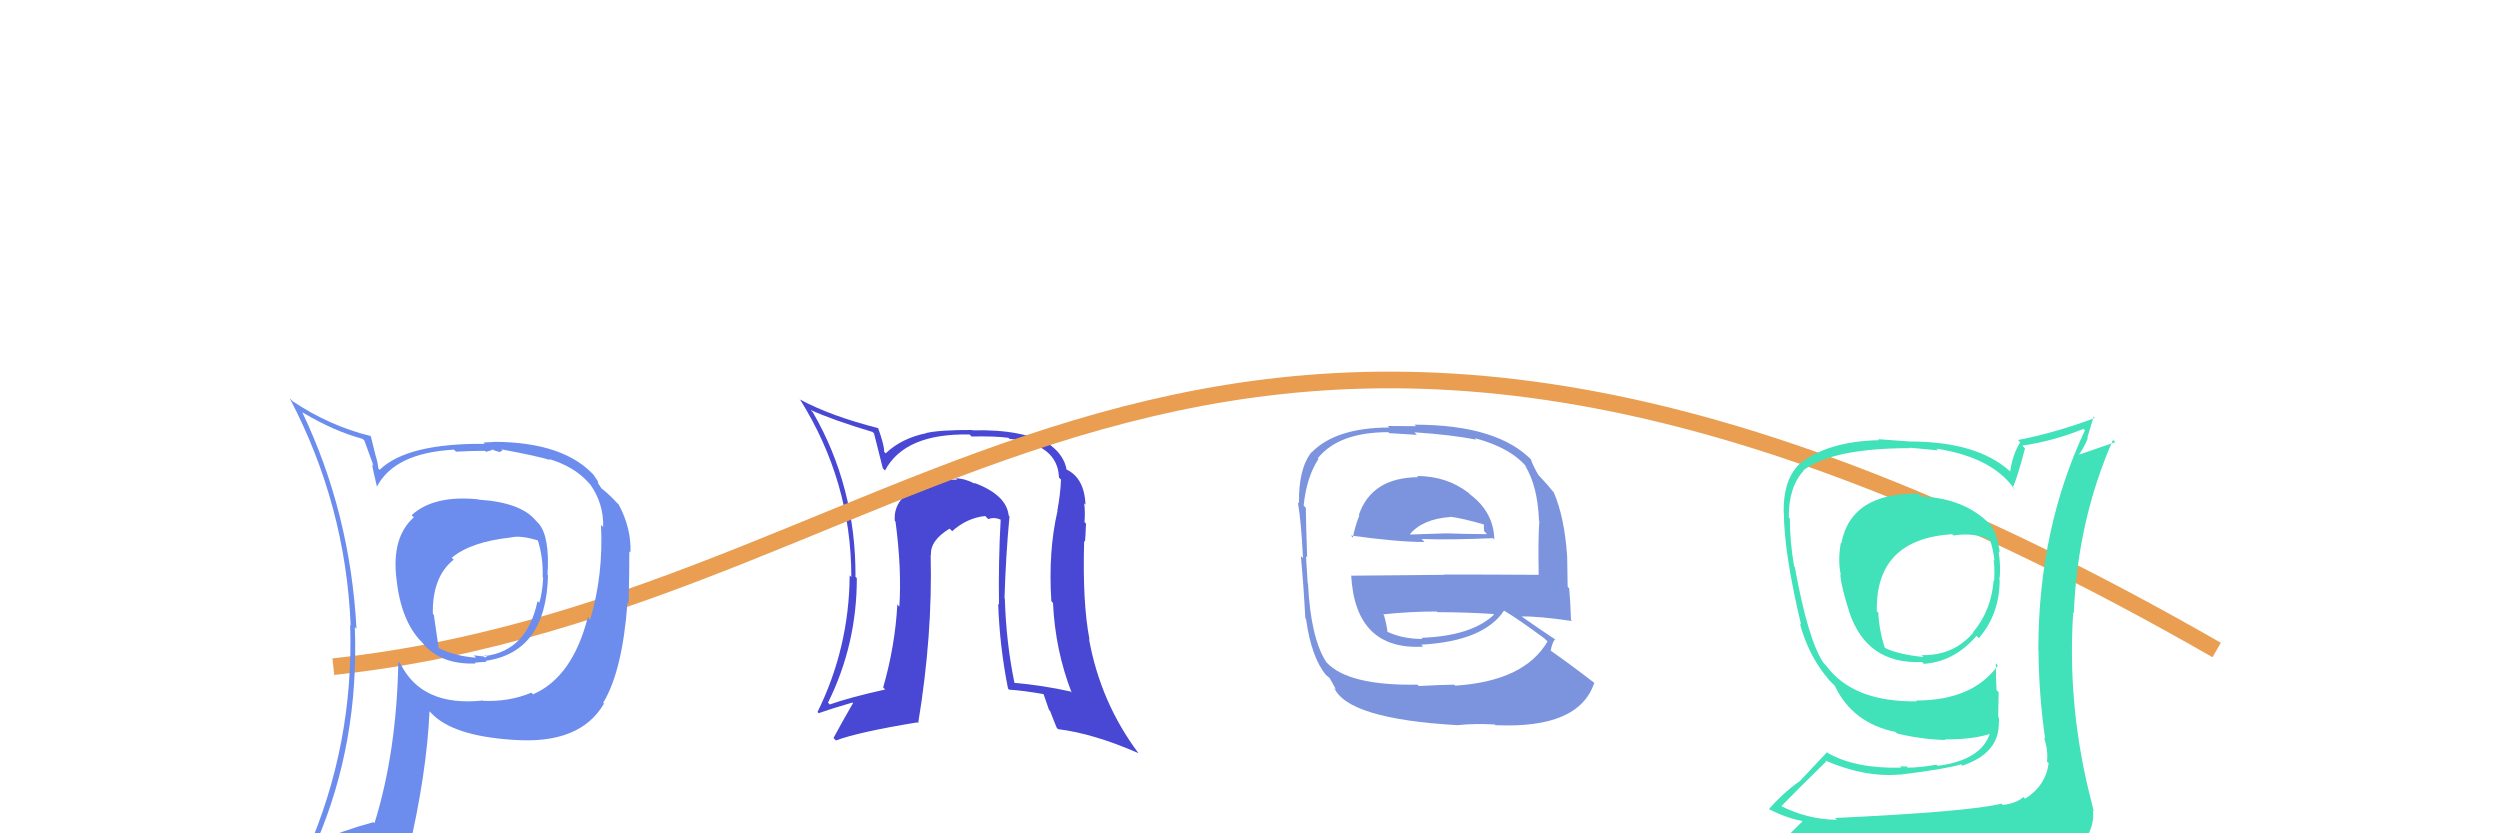 <svg xmlns="http://www.w3.org/2000/svg" width="150" height="50" viewBox="0,0,150,50"><rect width="100%" height="100%" fill="#ffffff"/><path fill="#4848d5" d="M60.54 30.95L60.54 30.95L60.52 30.93Q60.39 29.69 58.45 28.97L58.50 29.02L58.51 29.03Q57.88 28.70 57.34 28.70L57.50 28.85L57.42 28.78Q56.03 28.76 54.96 29.33L54.89 29.25L54.92 29.28Q53.58 30.04 53.69 31.26L53.74 31.30L53.73 31.29Q54.11 34.15 53.96 36.40L53.86 36.29L53.84 36.27Q53.71 38.73 52.99 41.25L53.01 41.27L53.11 41.37Q50.96 41.85 49.78 42.27L49.75 42.23L49.68 42.16Q51.41 38.68 51.41 34.69L51.23 34.50L51.33 34.60Q51.35 29.18 48.76 24.72L48.79 24.76L48.64 24.60Q49.96 25.20 52.36 25.92L52.29 25.86L52.44 26.00Q52.59 26.57 52.97 28.10L53.08 28.21L53.10 28.23Q54.29 25.99 58.17 26.07L58.20 26.09L58.29 26.19Q59.71 26.16 60.51 26.27L60.62 26.38L60.56 26.33Q63.46 26.63 63.54 28.65L63.61 28.73L63.66 28.77Q63.63 29.62 63.44 30.64L63.48 30.69L63.45 30.66Q62.89 33.07 63.08 36.07L63.21 36.21L63.18 36.17Q63.31 39.01 64.30 41.56L64.39 41.65L64.23 41.49Q62.57 41.12 60.85 40.97L60.87 40.98L60.87 40.98Q60.37 38.58 60.29 35.92L60.29 35.92L60.27 35.89Q60.35 33.30 60.57 30.98ZM60.52 41.36L60.50 41.34L60.55 41.38Q61.39 41.43 62.69 41.66L62.58 41.55L62.94 42.59L63.01 42.67Q63.19 43.15 63.41 43.68L63.41 43.68L63.49 43.75Q65.61 44.01 68.31 45.19L68.33 45.21L68.30 45.18Q66.03 42.14 65.34 38.34L65.27 38.27L65.37 38.37Q64.94 36.15 65.05 32.45L65.18 32.58L65.10 32.50Q65.13 32.22 65.16 31.42L65.19 31.44L65.07 31.33Q65.12 30.69 65.05 30.20L65.08 30.23L65.13 30.28Q65.06 28.65 63.95 28.15L63.83 28.03L64.00 28.20Q63.86 27.37 63.09 26.76L63.07 26.74L63.06 26.73Q61.39 25.74 58.35 25.82L58.15 25.63L58.33 25.80Q56.41 25.79 55.57 25.98L55.61 26.02L55.58 25.99Q54.10 26.29 53.14 27.20L53.16 27.22L53.05 27.11Q53.06 26.70 52.68 25.67L52.60 25.59L52.70 25.69Q49.83 24.96 48.00 23.97L47.94 23.90L47.99 23.95Q51.08 28.88 51.08 34.62L51.15 34.69L50.98 34.52Q50.95 38.87 49.05 42.72L49.05 42.72L49.12 42.79Q49.85 42.53 51.15 42.15L51.13 42.13L51.18 42.19Q50.54 43.29 50.01 44.28L50.13 44.40L50.15 44.43Q51.51 43.92 55.05 43.34L55.03 43.33L55.09 43.39Q55.96 38.13 55.84 33.29L55.87 33.32L55.86 33.31Q55.79 32.44 56.97 31.72L57.00 31.74L57.13 31.87Q58.01 31.08 59.11 30.96L59.18 31.03L59.30 31.15Q59.64 31.00 60.06 31.19L59.98 31.11L60.04 31.17Q59.90 33.73 59.94 36.28L60.06 36.40L59.89 36.23Q59.98 38.80 60.48 41.31Z"/><path d="M20 40 C57 36,72 4,133 39" stroke="#e99e52" fill="none"/><path fill="#7c94de" d="M85.02 28.56L85.03 28.57L85.08 28.63Q82.29 28.66 81.53 30.90L81.42 30.79L81.56 30.93Q81.29 31.61 81.17 32.26L81.15 32.23L81.05 32.13Q83.83 32.52 85.47 32.52L85.32 32.37L85.29 32.34Q86.99 32.40 89.58 32.29L89.61 32.32L89.66 32.37Q89.62 30.73 88.21 29.67L88.03 29.48L88.11 29.57Q86.80 28.56 85.01 28.56ZM85.22 41.26L85.19 41.22L85.05 41.08Q80.89 41.15 79.59 39.74L79.63 39.78L79.58 39.73Q78.64 38.29 78.48 35.01L78.43 34.96L78.46 34.99Q78.44 34.74 78.36 33.37L78.47 33.48L78.43 33.44Q78.35 31.19 78.35 30.47L78.22 30.33L78.22 30.33Q78.39 28.64 79.11 27.53L79.10 27.53L79.07 27.49Q80.33 25.93 83.30 25.93L83.36 25.99L85.01 26.09L84.87 25.94Q87.06 26.08 88.58 26.38L88.44 26.24L88.49 26.29Q90.66 26.86 91.65 28.08L91.64 28.07L91.50 27.93Q92.26 29.15 92.34 31.24L92.31 31.21L92.36 31.27Q92.28 32.32 92.32 34.49L92.26 34.44L92.31 34.49Q89.40 34.47 86.62 34.47L86.64 34.49L81.09 34.54L81.07 34.52Q81.32 39.03 85.40 38.80L85.32 38.73L85.28 38.68Q89.02 38.47 90.24 36.64L90.38 36.78L90.23 36.63Q91.06 37.12 92.66 38.30L92.69 38.33L92.85 38.49Q91.46 40.87 87.31 41.14L87.23 41.06L87.26 41.08Q86.50 41.09 85.13 41.16ZM87.49 43.56L87.41 43.48L87.44 43.51Q88.47 43.40 89.69 43.47L89.82 43.61L89.72 43.51Q94.75 43.74 95.66 40.96L95.56 40.86L95.71 41.01Q94.07 39.75 92.97 38.99L92.90 38.92L93.04 39.06Q93.12 38.57 93.31 38.34L93.22 38.25L93.35 38.39Q92.61 37.91 91.24 36.95L91.14 36.86L91.27 36.99Q92.27 36.96 94.32 37.26L94.39 37.32L94.26 37.20Q94.22 35.98 94.15 35.30L94.06 35.21L94.03 33.39L94.03 33.39Q93.87 31.02 93.22 29.53L93.20 29.51L93.16 29.47Q92.96 29.20 92.39 28.59L92.35 28.55L92.31 28.51Q92.06 28.10 91.83 27.53L91.92 27.62L91.98 27.69Q89.93 25.48 84.87 25.48L84.96 25.57L83.27 25.56L83.35 25.65Q80.14 25.66 78.69 27.15L78.67 27.12L78.68 27.14Q77.90 28.15 77.94 30.20L77.97 30.23L77.87 30.13Q78.07 31.25 78.18 33.49L78.15 33.46L78.05 33.36Q78.21 35.04 78.32 37.10L78.32 37.10L78.36 37.13Q78.68 39.44 79.56 40.50L79.44 40.39L79.44 40.39Q79.66 40.61 79.85 40.72L79.73 40.60L80.17 41.38L80.04 41.25Q80.85 43.13 87.44 43.51ZM85.28 38.27L85.27 38.26L85.35 38.34Q84.08 38.33 83.17 37.87L83.31 38.02L83.25 37.96Q83.23 37.59 83.04 36.91L82.92 36.78L83.00 36.86Q84.61 36.69 86.21 36.69L86.20 36.68L86.26 36.73Q87.93 36.73 89.60 36.84L89.71 36.95L89.64 36.88Q88.29 38.16 85.28 38.27ZM87.06 31.06L86.98 30.98L86.99 31.00Q87.68 31.08 89.01 31.46L89.04 31.49L89.03 31.66L89.05 31.87L89.22 32.05Q87.73 32.04 86.82 32.00L86.90 32.08L86.81 32.00Q84.64 32.07 84.61 32.07L84.55 32.01L84.59 32.06Q85.35 31.14 87.02 31.02Z"/><path fill="#41e1b9" d="M115.18 29.68L115.31 29.81L115.12 29.62Q111.06 29.55 110.48 32.60L110.49 32.61L110.45 32.56Q110.26 33.63 110.45 34.50L110.50 34.56L110.41 34.47Q110.50 35.31 110.96 36.72L110.83 36.60L110.96 36.73Q112.01 39.87 115.32 39.72L115.39 39.79L115.43 39.83Q117.25 39.71 118.59 38.15L118.66 38.22L118.73 38.29Q119.98 36.84 119.98 34.79L119.90 34.70L119.96 34.77Q120.07 34.15 119.92 33.09L119.82 32.99L119.98 33.15Q119.89 32.22 119.47 31.53L119.45 31.51L119.39 31.45Q117.88 29.90 115.29 29.79ZM120.12 48.25L120.04 48.17L120.09 48.22Q118.17 48.70 110.10 49.08L110.26 49.23L110.21 49.19Q108.44 49.17 106.80 48.33L106.92 48.45L106.86 48.39Q107.74 47.48 109.57 45.69L109.44 45.56L109.51 45.63Q111.90 46.66 114.00 46.47L114.03 46.50L114.01 46.48Q116.82 46.13 117.66 45.86L117.71 45.91L117.74 45.94Q119.93 45.20 119.93 43.41L120.04 43.53L119.92 43.41Q119.98 43.24 119.91 43.01L119.89 42.99L119.92 41.53L119.79 41.41Q119.75 40.60 119.75 39.80L119.87 39.93L119.87 39.93Q118.36 42.03 114.97 42.03L115.06 42.13L115.02 42.08Q111.19 42.14 109.56 39.93L109.57 39.94L109.43 39.80Q108.49 38.45 107.69 34.03L107.52 33.86L107.65 33.99Q107.39 32.51 107.39 31.10L107.32 31.04L107.33 31.04Q107.31 29.23 108.22 28.24L108.22 28.24L108.20 28.22Q109.95 26.89 114.60 26.89L114.56 26.86L116.28 27.02L116.19 26.92Q119.57 27.44 120.90 29.39L120.74 29.23L120.77 29.25Q121.08 28.54 121.50 26.90L121.37 26.77L121.34 26.74Q123.26 26.45 125.01 25.73L125.10 25.82L125.10 25.81Q122.30 31.77 122.30 39.00L122.36 39.06L122.31 39.02Q122.33 41.70 122.71 44.33L122.64 44.26L122.64 44.26Q122.90 45.01 122.82 45.70L122.89 45.76L122.92 45.80Q122.73 47.16 121.51 47.92L121.51 47.93L121.41 47.82Q121.01 48.19 120.17 48.30ZM123.04 51.13L123.13 51.22L123.06 51.15Q124.54 51.22 125.30 50.27L125.29 50.26L125.23 50.20Q125.68 49.36 125.57 48.64L125.60 48.66L125.63 48.70Q125.46 47.99 125.27 47.23L125.24 47.20L125.27 47.23Q124.05 42.02 124.39 36.76L124.31 36.68L124.43 36.79Q124.65 31.23 126.78 26.39L126.92 26.53L124.65 27.31L124.69 27.35Q125.04 26.87 125.27 26.29L125.24 26.26L125.62 25.00L125.69 25.08Q123.28 25.98 121.08 26.40L121.07 26.39L121.21 26.54Q120.76 27.26 120.61 28.29L120.62 28.31L120.58 28.26Q118.61 26.49 114.58 26.49L114.58 26.49L112.69 26.35L112.75 26.41Q109.59 26.48 107.91 27.89L107.75 27.73L107.91 27.89Q106.98 28.87 107.02 30.77L107.01 30.76L107.03 30.78Q107.05 33.23 108.07 37.50L108.11 37.53L107.99 37.41Q108.53 39.40 109.75 40.80L109.64 40.70L109.96 41.02L109.98 41.04L110.09 41.15Q111.15 43.39 113.74 43.92L113.74 43.93L113.83 44.01Q115.28 44.36 116.73 44.40L116.61 44.28L116.68 44.36Q118.42 44.38 119.49 44.00L119.43 43.94L119.42 43.93Q118.92 45.61 116.26 45.95L116.27 45.96L116.19 45.88Q115.16 46.06 114.47 46.06L114.40 45.99L114.00 45.98L114.08 46.06Q111.34 46.13 109.67 45.18L109.62 45.13L107.96 46.90L107.95 46.89Q106.97 47.59 106.14 48.54L106.26 48.66L106.13 48.54Q107.11 49.06 108.10 49.25L108.14 49.29L107.26 50.16L107.40 50.30Q110.05 51.31 115.68 51.31L115.73 51.36L115.88 51.28L115.81 51.21Q119.43 51.21 123.00 51.09ZM117.13 32.05L117.14 32.06L117.21 32.13Q118.39 31.94 119.30 32.35L119.30 32.35L119.42 32.47Q119.59 32.95 119.67 33.64L119.56 33.53L119.61 33.57Q119.69 33.92 119.65 34.84L119.58 34.77L119.62 34.81Q119.48 36.64 118.38 37.94L118.38 37.95L118.40 37.96Q117.20 39.35 115.30 39.31L115.38 39.40L115.40 39.42Q113.88 39.27 113.04 38.85L113.03 38.84L113.09 38.89Q112.74 37.78 112.70 36.75L112.68 36.74L112.61 36.67Q112.52 32.35 117.13 32.05Z"/><path fill="#6c8ded" d="M28.60 29.86L28.69 29.95L28.70 29.96Q26.03 29.69 24.70 30.91L24.73 30.94L24.83 31.04Q23.48 32.24 23.79 34.76L23.67 34.64L23.79 34.76Q24.06 37.24 25.28 38.50L25.25 38.46L25.32 38.54Q26.40 39.89 28.53 39.81L28.45 39.72L28.48 39.76Q29.00 39.71 29.19 39.71L29.20 39.72L29.14 39.65Q32.77 39.13 32.88 34.53L32.86 34.50L32.85 34.49Q33.00 32.21 32.32 31.41L32.34 31.43L32.17 31.26Q31.27 30.14 28.72 29.98ZM31.99 41.66L31.95 41.63L31.88 41.56Q30.54 42.12 28.98 42.05L29.00 42.06L28.97 42.03Q25.32 42.42 24.03 39.83L23.94 39.74L23.90 39.70Q23.80 45.12 22.47 49.39L22.37 49.30L22.41 49.33Q20.61 49.81 18.97 50.54L18.93 50.50L18.98 50.55Q21.55 44.59 21.29 37.62L21.35 37.69L21.39 37.73Q21.02 30.78 18.13 24.72L18.19 24.79L18.16 24.75Q20.04 25.87 21.75 26.33L21.86 26.43L22.41 27.94L22.33 27.86Q22.35 28.11 22.62 29.21L22.76 29.35L22.61 29.21Q23.67 27.17 27.24 26.98L27.37 27.11L27.36 27.10Q28.23 27.05 29.10 27.05L29.16 27.11L29.54 27.00L29.49 26.95Q29.72 27.06 29.91 27.10L29.94 27.13L30.15 27.04L30.08 26.96Q32.28 27.37 33.00 27.60L32.98 27.58L32.94 27.54Q34.40 27.97 35.28 28.92L35.31 28.96L35.41 29.06Q36.23 30.22 36.19 31.63L36.20 31.63L36.06 31.50Q36.21 34.50 35.41 37.17L35.41 37.17L35.27 37.03Q34.35 40.63 31.98 41.66ZM36.20 42.23L36.28 42.26L36.19 42.17Q37.35 40.25 37.65 36.14L37.60 36.09L37.72 36.21Q37.76 34.34 37.76 33.08L37.75 33.07L37.83 33.15Q37.88 31.68 37.12 30.27L36.97 30.12L36.97 30.12Q36.51 29.62 36.01 29.24L36.11 29.34L35.89 29.00L35.87 28.87L35.63 28.52L35.75 28.64Q33.93 26.51 29.59 26.51L29.60 26.52L29.01 26.55L29.09 26.63Q24.42 26.59 22.78 28.19L22.74 28.15L22.70 28.11Q22.67 27.74 22.51 27.24L22.51 27.23L22.25 26.18L22.23 26.16Q19.76 25.55 17.55 24.07L17.42 23.93L17.39 23.91Q20.74 30.30 21.04 37.53L21.04 37.53L21.01 37.50Q21.24 44.70 18.39 51.17L18.37 51.15L20.51 50.44L20.41 50.34Q20.21 51.12 19.52 52.68L19.48 52.65L19.47 52.64Q22.23 51.62 24.55 51.28L24.48 51.21L24.48 51.21Q25.61 46.41 25.77 42.67L25.74 42.65L25.88 42.79Q27.17 44.16 30.79 44.39L30.88 44.47L30.80 44.39Q34.78 44.68 36.22 42.25L36.22 42.24ZM30.59 32.19L30.47 32.08L30.65 32.25Q31.22 32.10 32.32 32.44L32.32 32.44L32.26 32.38Q32.60 33.45 32.56 34.63L32.61 34.67L32.59 34.65Q32.55 35.52 32.36 36.17L32.29 36.10L32.25 36.07Q31.62 39.05 29.11 39.36L29.06 39.31L29.21 39.34L29.23 39.36Q29.20 39.41 29.09 39.45L29.03 39.39L28.43 39.32L28.56 39.46Q27.30 39.37 26.31 38.88L26.32 38.89L26.03 36.89L25.97 36.82Q25.93 34.61 27.22 33.58L27.20 33.56L27.10 33.47Q28.24 32.51 30.64 32.25Z"/></svg>